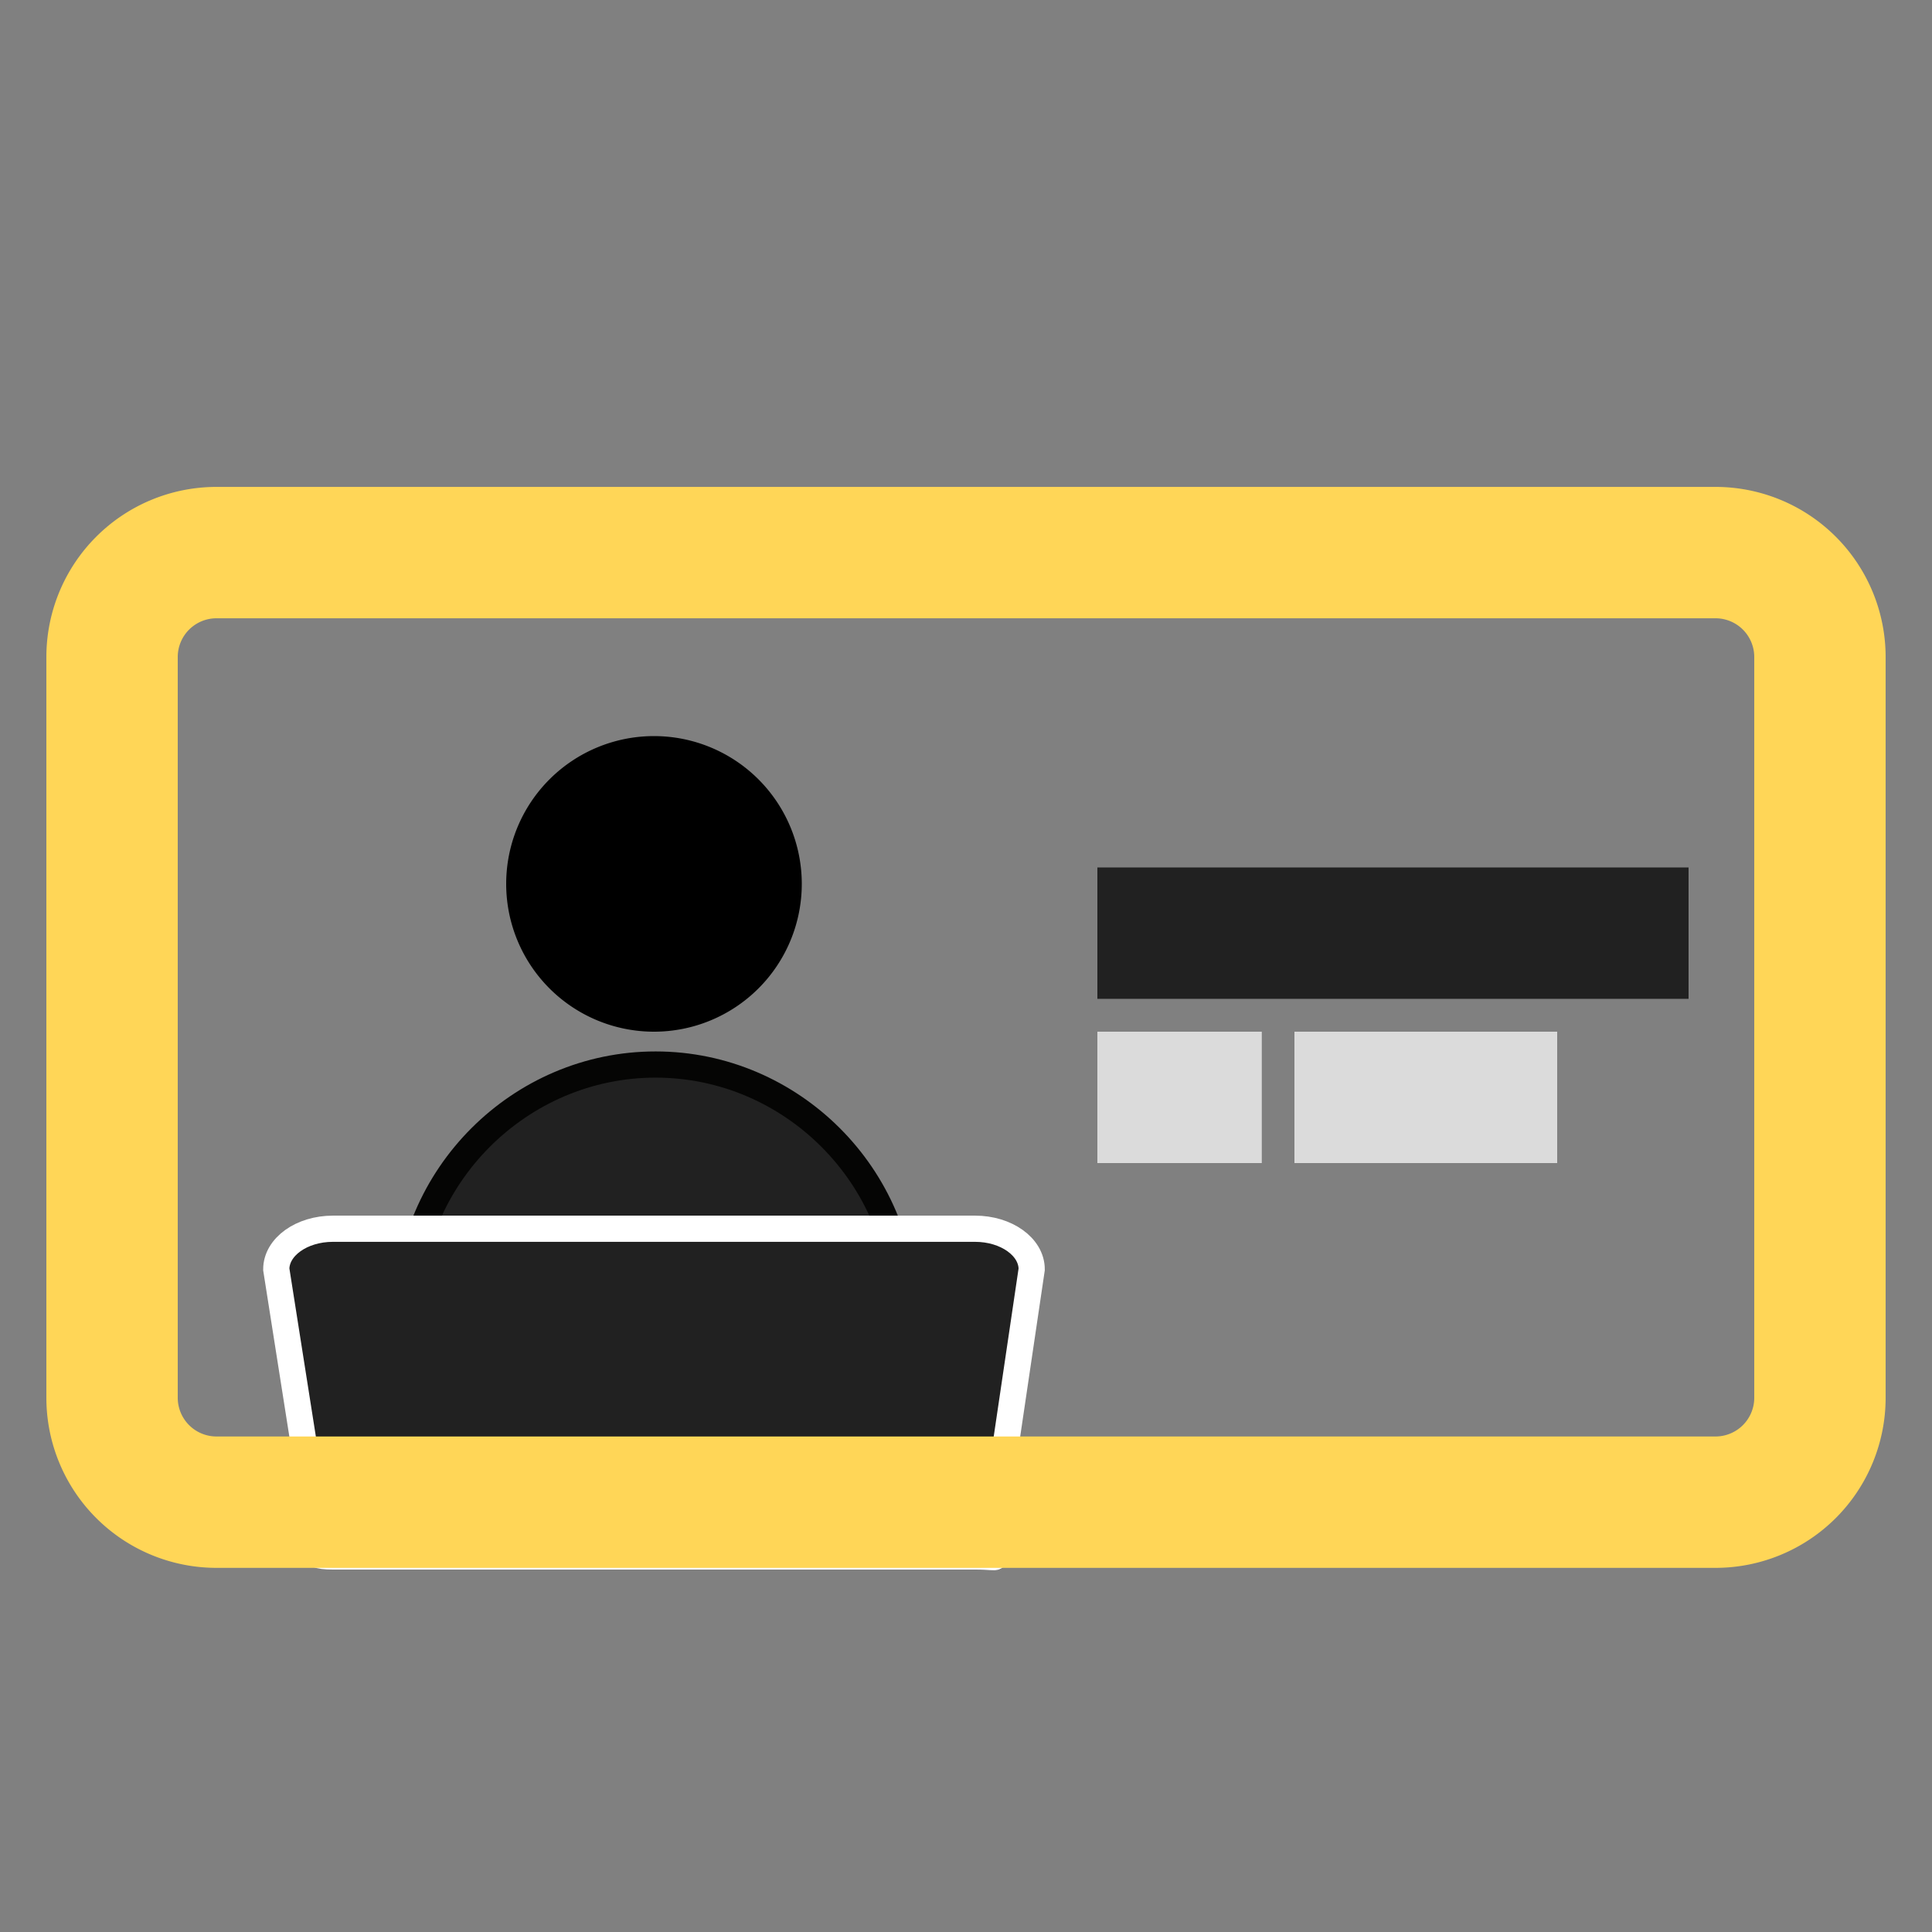 <svg width="100" height="100" fill="none" xmlns="http://www.w3.org/2000/svg"><rect width="100%" height="100%" fill="#808080" stroke="none"/><g clip-path="url(#clip0_100_405)"><path d="M33.928 67.934l-12.828.114v-.114c0-7.036 5.792-12.834 12.834-12.834 7.043 0 12.835 5.792 12.835 12.834H33.928z" fill="#212121" stroke="#050504" stroke-width="1.356" stroke-miterlimit="10"/><path d="M50.462 80.562h-33.23c-1.617 0-.859-.538-.859-1.696L14.3 65.699c0-1.158 1.309-2.1 2.932-2.1h33.236c1.617 0 2.932.938 2.932 2.1l-2.073 14.015c0 1.158.764.848-.86.848h-.005z" fill="#212121" stroke="#fff" stroke-width="1.356" stroke-miterlimit="10"/><path d="M88.794 28.602H11.206A5.406 5.406 0 005.8 34.008v38.338a5.406 5.406 0 005.406 5.406h77.588a5.406 5.406 0 005.406-5.406V34.008a5.406 5.406 0 00-5.406-5.406z" stroke="#FFD657" stroke-width="6.8" stroke-miterlimit="10"/><path d="M33.85 53.4a7.65 7.65 0 100-15.3 7.65 7.65 0 000 15.3z" fill="#000"/><path fill="#212121" d="M56.8 44.9h30.6v6.8H56.8z"/><path fill="#DBDBDB" d="M56.8 53.4h8.5v6.8h-8.5z"/><path fill="#DBDBDB" d="M56.8 53.4h8.5v6.8h-8.5zm10.2 0h13.6v6.8H67z"/></g><defs><clipPath id="clip0_100_405"><path fill="#fff" d="M0 0h100v100H0z"/></clipPath></defs></svg>